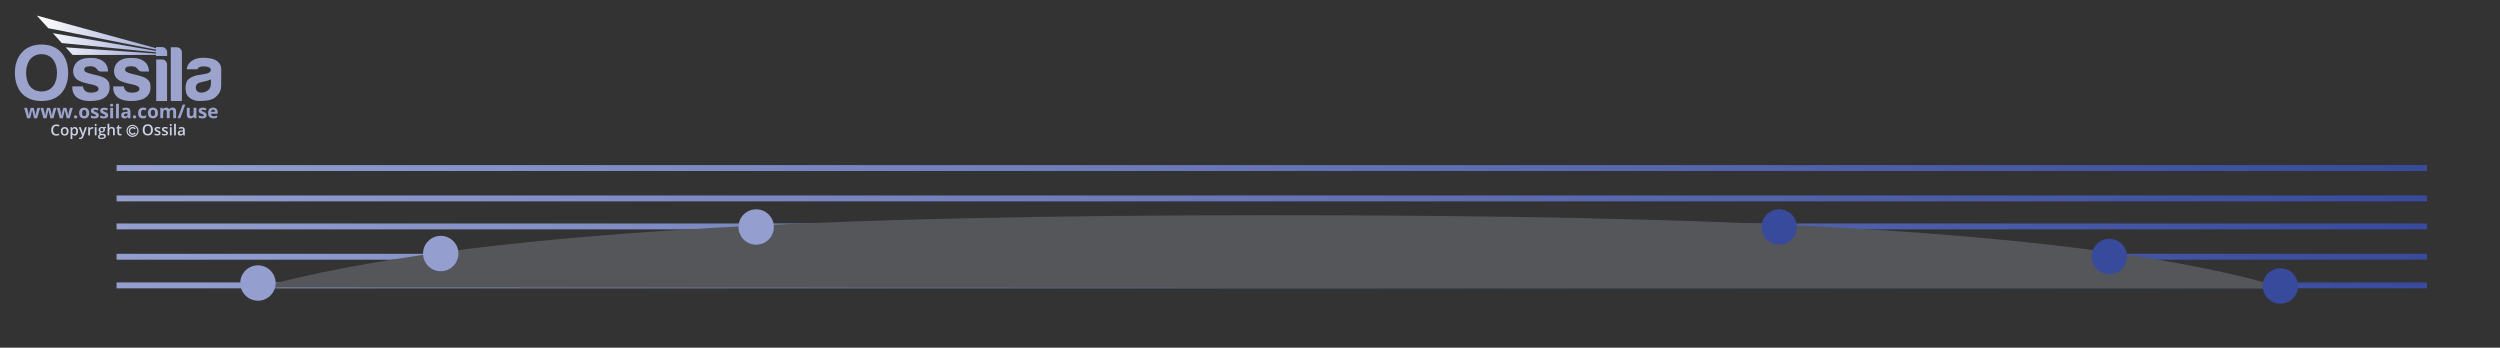 <svg viewBox="0 0 848 117.94" xmlns:xlink="http://www.w3.org/1999/xlink" xmlns="http://www.w3.org/2000/svg">
  <rect x="0" y="0" width="848" height="117.94" fill="#333333" stroke="none"/>
  <defs>
    <style>
      .cls-1 {
        stroke: #cdd2e6;
        stroke-width: .4px;
      }

      .cls-1, .cls-2 {
        fill: none;
      }

      .cls-3 {
        fill: url(#linear-gradient-2);
      }

      .cls-4 {
        fill: #cdd2e6;
      }

      .cls-5 {
        fill: url(#linear-gradient-6);
      }

      .cls-6 {
        clip-path: url(#clippath-2);
      }

      .cls-7 {
        clip-path: url(#clippath-6);
      }

      .cls-8 {
        fill: #9ca4ce;
      }

      .cls-9 {
        clip-path: url(#clippath-7);
      }

      .cls-10 {
        clip-path: url(#clippath-1);
      }

      .cls-11 {
        clip-path: url(#clippath-4);
      }

      .cls-12 {
        fill: url(#linear-gradient-5);
      }

      .cls-13 {
        clip-path: url(#clippath-9);
      }

      .cls-14 {
        clip-path: url(#clippath);
      }

      .cls-15 {
        fill: #54565a;
      }

      .cls-16 {
        fill: #384a9c;
      }

      .cls-17 {
        clip-path: url(#clippath-3);
      }

      .cls-18 {
        clip-path: url(#clippath-8);
      }

      .cls-19 {
        fill: url(#linear-gradient-3);
      }

      .cls-20 {
        clip-path: url(#clippath-5);
      }

      .cls-21 {
        fill: #949fd0;
      }

      .cls-22 {
        fill: url(#linear-gradient);
      }

      .cls-23 {
        clip-path: url(#clippath-10);
      }

      .cls-24 {
        fill: url(#linear-gradient-4);
      }
    </style>
    <linearGradient gradientUnits="userSpaceOnUse" y2="57" x2="823.24" y1="57" x1="39.54" id="linear-gradient">
      <stop stop-color="#949fd0" offset="0"></stop>
      <stop stop-color="#384a9c" offset="1"></stop>
    </linearGradient>
    <linearGradient xlink:href="#linear-gradient" y2="67.3" y1="67.3" id="linear-gradient-2"></linearGradient>
    <linearGradient xlink:href="#linear-gradient" y2="76.8" y1="76.8" id="linear-gradient-3"></linearGradient>
    <linearGradient xlink:href="#linear-gradient" y2="87.09" y1="87.09" id="linear-gradient-4"></linearGradient>
    <linearGradient xlink:href="#linear-gradient" y2="96.8" y1="96.8" id="linear-gradient-5"></linearGradient>
    <clipPath id="clippath">
      <rect height="41.89" width="70" y="5.28" x="5.06" class="cls-2"></rect>
    </clipPath>
    <clipPath id="clippath-1">
      <rect height="41.89" width="70" y="5.28" x="5.06" class="cls-2"></rect>
    </clipPath>
    <clipPath id="clippath-2">
      <rect height="41.89" width="70" y="5.28" x="5.06" class="cls-2"></rect>
    </clipPath>
    <clipPath id="clippath-3">
      <path d="m16.36,9.56l36.58,7.29v.42l-35.03-6.03,3.05,3.36,31.98,3.15v.41c-10.25-.71-20.4-1.4-30.65-2.1l2.34,2.58c9.47,0,18.84,0,28.31,0v.35h3.76v-1.25c0-.97-.78-1.77-1.73-1.77h-2.03v.39L12.49,5.28l3.87,4.28Z" class="cls-2"></path>
    </clipPath>
    <linearGradient gradientUnits="userSpaceOnUse" gradientTransform="translate(150607.96 10282.01) scale(44.22 -44.22)" y2="232.24" x2="-3404.59" y1="232.24" x1="-3405.59" id="linear-gradient-6">
      <stop stop-color="#fff" offset="0"></stop>
      <stop stop-color="#949fd1" offset="1"></stop>
    </linearGradient>
    <clipPath id="clippath-4">
      <rect height="41.89" width="70" y="5.28" x="5.06" class="cls-2"></rect>
    </clipPath>
    <clipPath id="clippath-5">
      <rect height="41.89" width="70" y="5.28" x="5.06" class="cls-2"></rect>
    </clipPath>
    <clipPath id="clippath-6">
      <rect height="41.89" width="70" y="5.28" x="5.06" class="cls-2"></rect>
    </clipPath>
    <clipPath id="clippath-7">
      <rect height="41.89" width="70" y="5.28" x="5.06" class="cls-2"></rect>
    </clipPath>
    <clipPath id="clippath-8">
      <rect height="41.89" width="70" y="5.28" x="5.06" class="cls-2"></rect>
    </clipPath>
    <clipPath id="clippath-9">
      <rect height="41.89" width="70" y="5.28" x="5.06" class="cls-2"></rect>
    </clipPath>
    <clipPath id="clippath-10">
      <rect height="41.89" width="70" y="5.28" x="5.06" class="cls-2"></rect>
    </clipPath>
  </defs>
  <g data-name="Layer 5" id="Layer_5">
    <rect height="2" width="783.7" y="56" x="39.54" class="cls-22"></rect>
    <rect height="2" width="783.7" y="66.3" x="39.54" class="cls-3"></rect>
    <rect height="2" width="783.7" y="75.8" x="39.54" class="cls-19"></rect>
    <rect height="2" width="783.7" y="86.09" x="39.54" class="cls-24"></rect>
    <rect height="2" width="783.7" y="95.8" x="39.54" class="cls-12"></rect>
    <path d="m775.13,97.81c-67.6-20.53-198.51-24.81-344.13-24.81s-271.96,4.92-343.21,24.53l687.34.28Z" class="cls-15"></path>
    <g>
      <g class="cls-14">
        <circle r="1.85" cy="44.39" cx="44.95" class="cls-1"></circle>
      </g>
      <g class="cls-10">
        <path d="m45.56,43.18c-.19-.09-.38-.13-.58-.13-.24,0-.46.06-.66.18-.21.12-.36.28-.47.48-.11.2-.17.43-.17.68,0,.4.12.72.36.97s.55.38.93.38c.2,0,.39-.03.55-.11s.33-.2.51-.38l-.31-.35c-.13.14-.26.24-.37.29-.11.05-.23.08-.37.08-.16,0-.3-.04-.43-.11-.13-.08-.23-.18-.3-.31s-.11-.29-.11-.46c0-.25.08-.45.24-.62.16-.17.36-.25.59-.25.28,0,.52.12.74.37l.32-.33c-.13-.17-.3-.29-.48-.38" class="cls-4"></path>
      </g>
      <g class="cls-6">
        <path d="m71.56,28.35c0,.47-.14,1.59-1,2.28-.86.69-1.82.86-2.76.74-.93-.12-1.42-.95-1.39-1.7.03-.75.35-1.4,1.49-1.71,1.14-.31,2.46-.47,3.65-1.02v1.41Zm.35-8.42c-2.79-.64-5.04-.27-6.16.3s-2.29,1.61-2.4,3.27h3.58s.4-.96,1.92-.99c1.52-.03,2.47.33,2.63,1.01.16.68-.41,1.2-1.34,1.44-.93.23-2.42.39-3.47.61-1.04.22-2.93,1-3.39,2.26-.46,1.26-.47,2.97.04,4.13.51,1.16,2.24,2.37,4.51,2.3,2.28-.07,4.1-.22,5.44-1.44s1.76-2.49,1.76-3.81.01-5.32.01-5.77-.35-2.68-3.14-3.32" class="cls-8"></path>
      </g>
      <g class="cls-17">
        <rect height="13.72" width="44.22" y="5.28" x="12.49" class="cls-5"></rect>
      </g>
      <g class="cls-11">
        <path d="m59.97,16.04h-2.04v18.23h3.77v-16.5c0-.95-.78-1.73-1.73-1.73" class="cls-8"></path>
      </g>
      <g class="cls-20">
        <path d="m54.98,20.17h-1.99v14.1h3.68v-12.41c0-.93-.76-1.69-1.69-1.69" class="cls-8"></path>
      </g>
      <g class="cls-7">
        <path d="m49.46,26.54c-1.27-.77-2.84-1.02-4.71-1.48-1.87-.46-2.32-.94-2.32-1.39,0-.45.26-.91.79-1.04.53-.14,1.4-.24,2.29-.04.89.2,1.36,1.07,1.58,1.29.22.22.61.38.89.38h2.57c-.09-1.53-.57-2.66-1.68-3.47-1.11-.81-2.48-1.27-5.27-1.11-2.79.16-4.28,1.6-4.75,3.24-.47,1.64.03,3.32,1.34,4.17,1.31.85,3.49,1.29,4.82,1.57,1.33.28,2.36.7,2.29,1.58-.07.89-1.56,1.35-3.34,1.12-1.78-.22-1.96-2.05-1.96-2.05h-3.59c-.12,2.34,1,3.62,2.45,4.29,1.45.68,3.93.92,6.56.34,2.63-.58,3.63-2.45,3.64-4.1.01-1.65-.33-2.53-1.6-3.31" class="cls-8"></path>
      </g>
      <g class="cls-9">
        <path d="m35.59,26.54c-1.27-.77-2.84-1.02-4.71-1.48-1.87-.46-2.32-.94-2.32-1.39,0-.45.26-.91.79-1.04.53-.14,1.4-.24,2.29-.04.89.2,1.36,1.07,1.58,1.29.22.22.61.38.89.38h2.57c-.09-1.53-.57-2.66-1.68-3.47-1.11-.81-2.48-1.27-5.27-1.11-2.79.16-4.28,1.6-4.75,3.24-.47,1.64.03,3.32,1.34,4.17,1.31.85,3.49,1.29,4.82,1.57,1.33.28,2.36.7,2.29,1.58-.07.89-1.56,1.35-3.34,1.12-1.78-.22-1.96-2.05-1.96-2.05h-3.59c-.12,2.34,1,3.62,2.45,4.29,1.45.68,3.93.92,6.56.34,2.63-.58,3.63-2.45,3.64-4.1.01-1.65-.33-2.53-1.6-3.31" class="cls-8"></path>
      </g>
      <g class="cls-18">
        <path d="m14.08,31.02c-3.63,0-5.23-2.84-5.23-6.33s1.76-6.32,5.24-6.32,5.24,2.83,5.24,6.32-1.62,6.33-5.25,6.33m0-15.92c-5.99,0-9.03,4.29-9.03,9.57s2.76,9.6,9.02,9.6,9.05-4.31,9.05-9.6-3.04-9.57-9.03-9.57" class="cls-8"></path>
      </g>
      <g class="cls-13">
        <path d="m73.09,40.1c.19-.04.37-.1.54-.19v-.74c-.21.1-.4.17-.59.21-.19.04-.39.07-.6.07-.27,0-.49-.08-.64-.23-.15-.15-.23-.37-.24-.64h2.28v-.47c0-.5-.14-.89-.42-1.18-.28-.28-.67-.43-1.16-.43s-.93.16-1.23.48c-.3.32-.44.78-.44,1.37s.16,1.02.48,1.33c.32.31.76.47,1.33.47.28,0,.51-.02.7-.06m-.35-2.72c.12.13.18.31.19.55h-1.35c.02-.24.08-.42.2-.55.12-.13.28-.19.48-.19s.37.06.49.19m-2.79,1.22c-.06-.13-.16-.24-.28-.33-.13-.1-.33-.2-.61-.31-.31-.12-.51-.22-.6-.28-.09-.06-.14-.14-.14-.22,0-.15.14-.23.43-.23.16,0,.32.02.47.07.15.05.32.11.5.19l.29-.69c-.4-.18-.81-.28-1.24-.28s-.79.09-1.03.26c-.24.17-.37.41-.37.73,0,.18.03.34.09.46.06.12.15.24.28.33.13.1.33.2.6.31.19.08.34.15.45.21.11.06.19.11.24.16.05.05.07.11.07.19,0,.2-.18.3-.52.3-.17,0-.37-.03-.59-.09s-.43-.13-.6-.21v.8c.16.07.33.12.51.15s.4.05.66.05c.5,0,.88-.09,1.13-.28.25-.19.38-.47.38-.83,0-.18-.03-.32-.09-.45m-3.38,1.5v-3.53h-.96v1.66c0,.42-.06.72-.18.89-.12.18-.31.27-.58.27-.2,0-.34-.06-.43-.19-.09-.13-.14-.32-.14-.57v-2.06h-.96v2.3c0,.42.1.74.31.96.21.22.52.33.94.33.24,0,.46-.05.65-.13.19-.09.34-.22.44-.38h.05l.13.45h.74Zm-4.65-4.62l-1.72,4.62h.88l1.72-4.62h-.87Zm-4.44,2.85c0-.37.06-.63.17-.8.12-.17.29-.25.53-.25.18,0,.32.06.4.19.09.13.13.32.13.57v2.06h.97v-2.3c0-.45-.1-.78-.31-.99-.21-.2-.51-.31-.91-.31-.23,0-.44.05-.62.14-.18.09-.32.22-.42.38h-.08c-.19-.34-.54-.52-1.07-.52-.23,0-.44.05-.62.14-.18.09-.32.22-.41.38h-.05l-.13-.45h-.73v3.53h.96v-1.66c0-.41.06-.71.17-.89.11-.18.29-.27.54-.27.18,0,.32.06.4.19.08.13.13.32.13.57v2.06h.96v-1.77Zm-4.16-.97c-.14-.28-.34-.49-.6-.64-.26-.15-.56-.22-.9-.22-.54,0-.97.16-1.27.48-.3.32-.45.77-.45,1.34,0,.37.07.69.21.97.14.28.34.49.6.64.26.15.56.22.9.22.54,0,.96-.16,1.27-.49s.45-.77.45-1.35c0-.37-.07-.69-.21-.97m-2.06.18c.11-.17.3-.26.56-.26s.44.09.56.26c.11.17.17.44.17.79s-.06.62-.17.79c-.11.18-.3.27-.56.27s-.44-.09-.56-.27c-.12-.18-.17-.44-.17-.79s.06-.61.17-.79m-2.22,2.57c.16-.04.32-.11.47-.2v-.82c-.16.11-.32.18-.47.23-.16.05-.33.07-.51.07-.5,0-.75-.34-.75-1.03s.25-1.07.75-1.07c.13,0,.26.02.39.06.13.04.27.09.42.15l.28-.74c-.32-.16-.69-.24-1.1-.24-.56,0-.99.16-1.28.48-.3.32-.45.77-.45,1.38,0,1.21.55,1.81,1.65,1.81.24,0,.44-.02.6-.06m-3.87-.06c.1.09.23.14.41.14s.31-.05.4-.14c.1-.1.15-.23.15-.39s-.05-.31-.14-.4c-.1-.09-.23-.14-.41-.14s-.32.05-.41.14c-.09.09-.14.22-.14.4s.05.3.15.4m-1.95-1.29c0,.21-.07.38-.2.51-.13.13-.31.19-.53.19-.31,0-.47-.14-.47-.41,0-.19.07-.33.2-.42.14-.09.35-.14.63-.15h.37s0,.28,0,.28Zm.96,1.34v-2.35c0-.42-.13-.74-.38-.94-.25-.21-.62-.31-1.09-.31s-.95.11-1.35.32l.32.65c.38-.17.71-.26.99-.26.37,0,.55.18.55.54v.15l-.61.02c-.53.02-.92.12-1.19.3-.26.18-.39.45-.39.83s.1.63.29.83c.19.19.46.29.8.29.28,0,.5-.04.67-.12.17-.08.34-.22.5-.42h.02l.19.48h.67Zm-3.92-4.91h-.96v4.91h.96v-4.91Zm-1.97,1.38h-.96v3.53h.96v-3.53Zm-.48-.44c.18,0,.31-.04.39-.12.09-.08.13-.2.13-.35,0-.31-.17-.47-.52-.47s-.52.16-.52.47.17.47.52.47m-1.32,2.47c-.06-.13-.16-.24-.28-.33-.13-.1-.33-.2-.61-.31-.31-.12-.51-.22-.6-.28-.09-.06-.14-.14-.14-.22,0-.15.14-.23.43-.23.16,0,.32.02.47.07.15.05.32.11.5.19l.29-.69c-.4-.18-.82-.28-1.24-.28-.45,0-.79.09-1.03.26-.24.17-.36.41-.36.73,0,.18.03.34.09.46.06.12.15.24.28.33.13.1.33.2.6.31.19.08.34.15.45.21.11.06.19.11.24.16.05.05.07.11.07.19,0,.2-.17.3-.52.3-.17,0-.37-.03-.59-.09-.22-.06-.43-.13-.6-.21v.8c.16.07.33.12.51.15s.4.05.66.05c.5,0,.88-.09,1.13-.28.25-.19.38-.47.38-.83,0-.18-.03-.32-.09-.45m-3.21,0c-.06-.13-.16-.24-.28-.33-.13-.1-.33-.2-.61-.31-.31-.12-.51-.22-.6-.28-.09-.06-.14-.14-.14-.22,0-.15.14-.23.43-.23.16,0,.32.02.47.07.15.05.32.11.5.19l.29-.69c-.4-.18-.82-.28-1.24-.28-.45,0-.79.09-1.03.26-.24.17-.36.41-.36.73,0,.18.03.34.09.46.06.12.15.24.28.33.13.1.33.2.6.31.19.08.34.15.45.21.11.06.19.11.24.16.05.05.07.11.07.19,0,.2-.18.3-.52.3-.17,0-.37-.03-.59-.09-.22-.06-.43-.13-.6-.21v.8c.16.07.33.12.51.15.18.03.4.05.66.05.5,0,.88-.09,1.13-.28.25-.19.38-.47.38-.83,0-.18-.03-.32-.09-.45m-3.37-1.24c-.14-.28-.34-.49-.6-.64-.26-.15-.56-.22-.9-.22-.55,0-.97.16-1.27.48-.3.32-.45.77-.45,1.34,0,.37.07.69.21.97s.34.49.6.64c.26.15.56.22.9.22.54,0,.96-.16,1.27-.49.3-.32.45-.77.45-1.35,0-.37-.07-.69-.21-.97m-2.06.18c.11-.17.3-.26.56-.26s.45.09.56.26c.11.17.17.44.17.79s-.06.62-.17.79c-.11.18-.3.27-.55.27s-.44-.09-.56-.27c-.12-.18-.17-.44-.17-.79s.06-.61.17-.79m-2.77,2.5c.1.09.23.14.41.14s.31-.05.4-.14c.1-.1.15-.23.15-.39s-.05-.31-.14-.4c-.1-.09-.23-.14-.41-.14s-.32.05-.41.14c-.09.09-.14.22-.14.4s.05.3.15.4m-1.59.05l1.02-3.53h-.94l-.42,1.56c-.02.09-.06.27-.1.54-.05.26-.08.47-.1.62h-.02c0-.06-.01-.14-.02-.23-.01-.1-.03-.2-.05-.3s-.03-.2-.05-.29c-.02-.09-.03-.16-.04-.2l-.41-1.69h-1.06l-.44,1.69-.05.27c-.07.35-.1.6-.11.76h-.02c-.07-.49-.13-.88-.2-1.16l-.41-1.56h-.96l1,3.53h1.04l.64-2.79h.02l.37,1.56.27,1.23h1.05Zm-5.53,0l1.02-3.53h-.94l-.42,1.56c-.02.09-.06.27-.11.54-.05.26-.08.47-.1.62h-.02c0-.06-.01-.14-.02-.23-.01-.1-.03-.2-.05-.3s-.03-.2-.05-.29c-.02-.09-.03-.16-.04-.2l-.41-1.69h-1.06l-.44,1.69-.05.27c-.07.35-.1.6-.11.76h-.02c-.07-.49-.13-.88-.2-1.16l-.41-1.56h-.96l1,3.53h1.04l.64-2.79h.02l.37,1.56.27,1.23h1.05Zm-5.53,0l1.02-3.53h-.94l-.42,1.56c-.02.09-.06.27-.11.54-.05.26-.08.47-.1.62h-.02c0-.06,0-.14-.02-.23-.01-.1-.03-.2-.05-.3-.02-.1-.03-.2-.05-.29-.02-.09-.03-.16-.04-.2l-.41-1.69h-1.06l-.44,1.69-.05.27c-.07.35-.1.6-.11.76h-.02c-.07-.49-.13-.88-.2-1.16l-.41-1.56h-.96l1,3.53h1.04l.64-2.79h.02l.37,1.56.27,1.23h1.05Z" class="cls-8"></path>
      </g>
      <g class="cls-23">
        <path d="m61.02,45.42c-.07-.07-.11-.16-.11-.29,0-.17.06-.3.19-.38.13-.08.33-.13.61-.14l.36-.02v.24c0,.22-.06.39-.19.51-.13.12-.3.18-.52.18-.15,0-.26-.03-.33-.1m1.64.51v-1.88c0-.33-.09-.58-.27-.73s-.45-.23-.8-.23c-.16,0-.33.02-.51.06-.18.04-.35.1-.5.18l.19.43c.12-.06.25-.11.38-.15s.27-.06.41-.06c.18,0,.3.04.39.13.08.09.12.22.12.4v.15l-.48.02c-.44.01-.76.09-.98.24-.21.15-.32.36-.32.65,0,.27.08.48.23.63s.37.22.64.22c.21,0,.39-.03.52-.09.14-.06.27-.18.41-.35h.02l.12.39h.42Zm-3.02-3.93h-.59v3.93h.59v-3.93Zm-1.98.63c.06.06.14.09.25.09s.19-.03.24-.09c.06-.06.09-.14.09-.24,0-.11-.03-.19-.09-.24-.06-.06-.14-.09-.24-.09s-.19.03-.25.09c-.06.06-.09.14-.09.24s.03.18.09.24m.54.5h-.59v2.79h.59v-2.79Zm-1.31,1.65c-.05-.1-.13-.18-.23-.26-.1-.07-.27-.16-.5-.25-.27-.11-.45-.19-.53-.25-.08-.06-.12-.13-.12-.22,0-.18.16-.27.47-.27.2,0,.46.06.76.19l.19-.45c-.29-.13-.6-.2-.93-.2s-.59.07-.79.2c-.19.13-.29.32-.29.56,0,.2.06.36.17.49.11.12.33.25.65.37.17.06.29.12.39.17.09.05.16.1.2.15.04.05.06.11.06.18,0,.22-.18.33-.55.33-.28,0-.59-.08-.92-.23v.51c.23.11.53.17.9.17s.65-.07.85-.22c.2-.15.3-.36.3-.63,0-.13-.02-.25-.08-.35m-2.52,0c-.05-.1-.13-.18-.23-.26-.1-.07-.27-.16-.5-.25-.28-.11-.45-.19-.53-.25-.08-.06-.12-.13-.12-.22,0-.18.16-.27.47-.27.21,0,.46.06.76.19l.19-.45c-.29-.13-.6-.2-.93-.2s-.59.07-.79.2c-.19.13-.29.32-.29.56,0,.2.06.36.17.49.11.12.33.25.65.37.17.06.29.12.39.17.09.05.16.1.2.15.04.05.06.11.06.18,0,.22-.18.33-.55.33-.28,0-.59-.08-.92-.23v.51c.23.11.52.17.9.17s.65-.07.85-.22c.2-.15.3-.36.3-.63,0-.13-.03-.25-.08-.35m-5.07-1.74c.18-.23.46-.35.82-.35s.63.12.81.35c.18.23.27.58.27,1.03s-.09.81-.27,1.04c-.18.23-.45.35-.81.35s-.63-.12-.81-.35c-.18-.24-.28-.58-.28-1.03s.09-.8.28-1.03m2.09-.37c-.3-.33-.72-.5-1.27-.5s-.99.16-1.29.49c-.3.33-.45.8-.45,1.4s.15,1.08.45,1.41c.3.33.73.5,1.28.5s.98-.17,1.28-.5c.3-.33.45-.8.45-1.4s-.15-1.07-.45-1.4m-10.88,2.72c-.07-.07-.11-.17-.11-.32v-1.49h.8v-.45h-.8v-.62h-.37l-.2.59-.41.22v.26h.38v1.5c0,.59.28.89.84.89.11,0,.22,0,.32-.03.1-.02.19-.04.25-.07v-.45c-.15.05-.29.07-.43.07-.12,0-.21-.03-.28-.1m-1.58-1.29c0-.68-.34-1.02-1.02-1.02-.19,0-.36.04-.5.11-.14.07-.26.18-.34.31h-.04c.02-.18.03-.35.03-.51v-1h-.59v3.93h.59v-1.39c0-.35.06-.6.18-.75s.3-.22.55-.22c.19,0,.33.05.41.16.09.11.13.27.13.48v1.72h.6v-1.82Zm-4.78-.5c.09-.1.22-.15.39-.15s.3.05.39.15c.09.1.13.24.13.42,0,.37-.17.55-.52.55-.17,0-.3-.05-.39-.14-.09-.09-.14-.23-.14-.4,0-.19.04-.33.13-.43m-.24,2.43c.1-.08.23-.12.4-.12h.45c.24,0,.4.03.48.08.09.05.13.14.13.26,0,.15-.08.28-.24.37-.16.09-.4.14-.72.14-.21,0-.37-.03-.49-.1-.12-.07-.17-.17-.17-.3,0-.14.05-.24.15-.32m1.08-2.9s-.11-.02-.2-.03c-.09-.01-.17-.02-.25-.02-.35,0-.63.08-.82.25-.19.17-.29.4-.29.7,0,.19.05.35.14.49.09.14.21.24.35.3-.12.07-.2.14-.26.22-.06.07-.09.16-.09.26,0,.08.03.16.08.24.05.08.12.13.2.16-.19.05-.35.13-.46.24-.11.12-.16.26-.16.43,0,.25.1.44.3.58.2.13.49.2.87.2.49,0,.87-.09,1.13-.26s.39-.42.39-.73c0-.25-.08-.44-.24-.57-.16-.13-.39-.2-.7-.2h-.49c-.16,0-.27-.02-.33-.05-.06-.03-.09-.08-.09-.14,0-.11.06-.2.19-.28.07.01.15.02.24.02.35,0,.62-.08.82-.25.2-.16.3-.39.3-.68,0-.1-.02-.19-.04-.27-.03-.09-.06-.16-.11-.22l.48-.09v-.33h-.97Zm-2.78-.5c.06.06.14.09.25.09s.19-.03.24-.09c.06-.06.09-.14.09-.24,0-.11-.03-.19-.09-.24-.06-.06-.14-.09-.24-.09s-.19.03-.25.09c-.06.06-.09.14-.09.24s.03.18.09.24m.54.5h-.59v2.79h.59v-2.79Zm-1.89.1c-.15.1-.27.23-.36.4h-.03l-.08-.49h-.46v2.79h.59v-1.46c0-.25.07-.45.22-.6.15-.15.34-.23.58-.23.09,0,.18,0,.26.03l.06-.55c-.08-.02-.18-.02-.3-.02-.17,0-.33.05-.48.15m-3.01,2.7l-.1.26c-.12.33-.32.5-.6.5-.11,0-.22,0-.31-.03v.47c.12.03.25.04.38.04.51,0,.87-.29,1.09-.87l1.19-3.16h-.64c-.39,1.12-.6,1.75-.64,1.88-.04.13-.07.24-.08.34h-.02c-.03-.2-.09-.41-.17-.64l-.57-1.58h-.65l1.12,2.79Zm-2.16-2.12c.11.16.17.4.17.71s-.06.55-.17.72-.27.25-.48.25c-.24,0-.42-.08-.53-.23-.11-.15-.16-.4-.16-.74v-.09c0-.3.06-.52.16-.66.11-.14.28-.21.52-.21.21,0,.38.08.49.24m.48,1.79c.2-.26.3-.61.3-1.07s-.1-.81-.29-1.06c-.19-.25-.47-.38-.81-.38-.37,0-.65.14-.83.42h-.03c-.04-.2-.07-.32-.08-.37h-.48v4.04h.59v-1.14c0-.05-.01-.19-.03-.43h.03c.2.25.47.38.82.38s.62-.13.82-.38m-4.78-1.78c.11-.16.29-.25.54-.25.48,0,.71.32.71.96s-.24.97-.71.97-.71-.32-.71-.97c0-.31.06-.54.17-.71m1.51-.34c-.24-.26-.56-.39-.96-.39s-.75.13-.98.38c-.23.25-.35.61-.35,1.06,0,.29.05.55.16.77.11.22.26.39.46.51.2.12.43.18.69.18.42,0,.74-.13.98-.38s.35-.61.35-1.07-.12-.79-.35-1.05m-3.33-.71c.14.05.27.1.39.16l.22-.5c-.32-.16-.67-.24-1.05-.24s-.67.08-.94.23c-.27.15-.47.37-.61.66-.14.29-.21.62-.21,1.01,0,.61.14,1.08.43,1.4.29.33.7.49,1.25.49.37,0,.69-.05.99-.16v-.52c-.16.05-.31.09-.46.12-.15.03-.3.05-.45.05-.36,0-.64-.12-.83-.35-.19-.23-.29-.58-.29-1.03s.1-.77.3-1.02c.2-.25.47-.37.82-.37.15,0,.3.02.44.07" class="cls-4"></path>
      </g>
    </g>
  </g>
  <g data-name="Layer 7" id="Layer_7">
    <circle r="6" cy="96" cx="87.5" class="cls-21"></circle>
    <circle r="6" cy="86" cx="149.5" class="cls-21"></circle>
    <circle r="6" cy="77" cx="256.5" class="cls-21"></circle>
    <circle r="6" cy="97" cx="773.5" class="cls-16"></circle>
    <circle r="6" cy="87" cx="715.5" class="cls-16"></circle>
    <circle r="6" cy="77" cx="603.5" class="cls-16"></circle>
  </g>
</svg>
